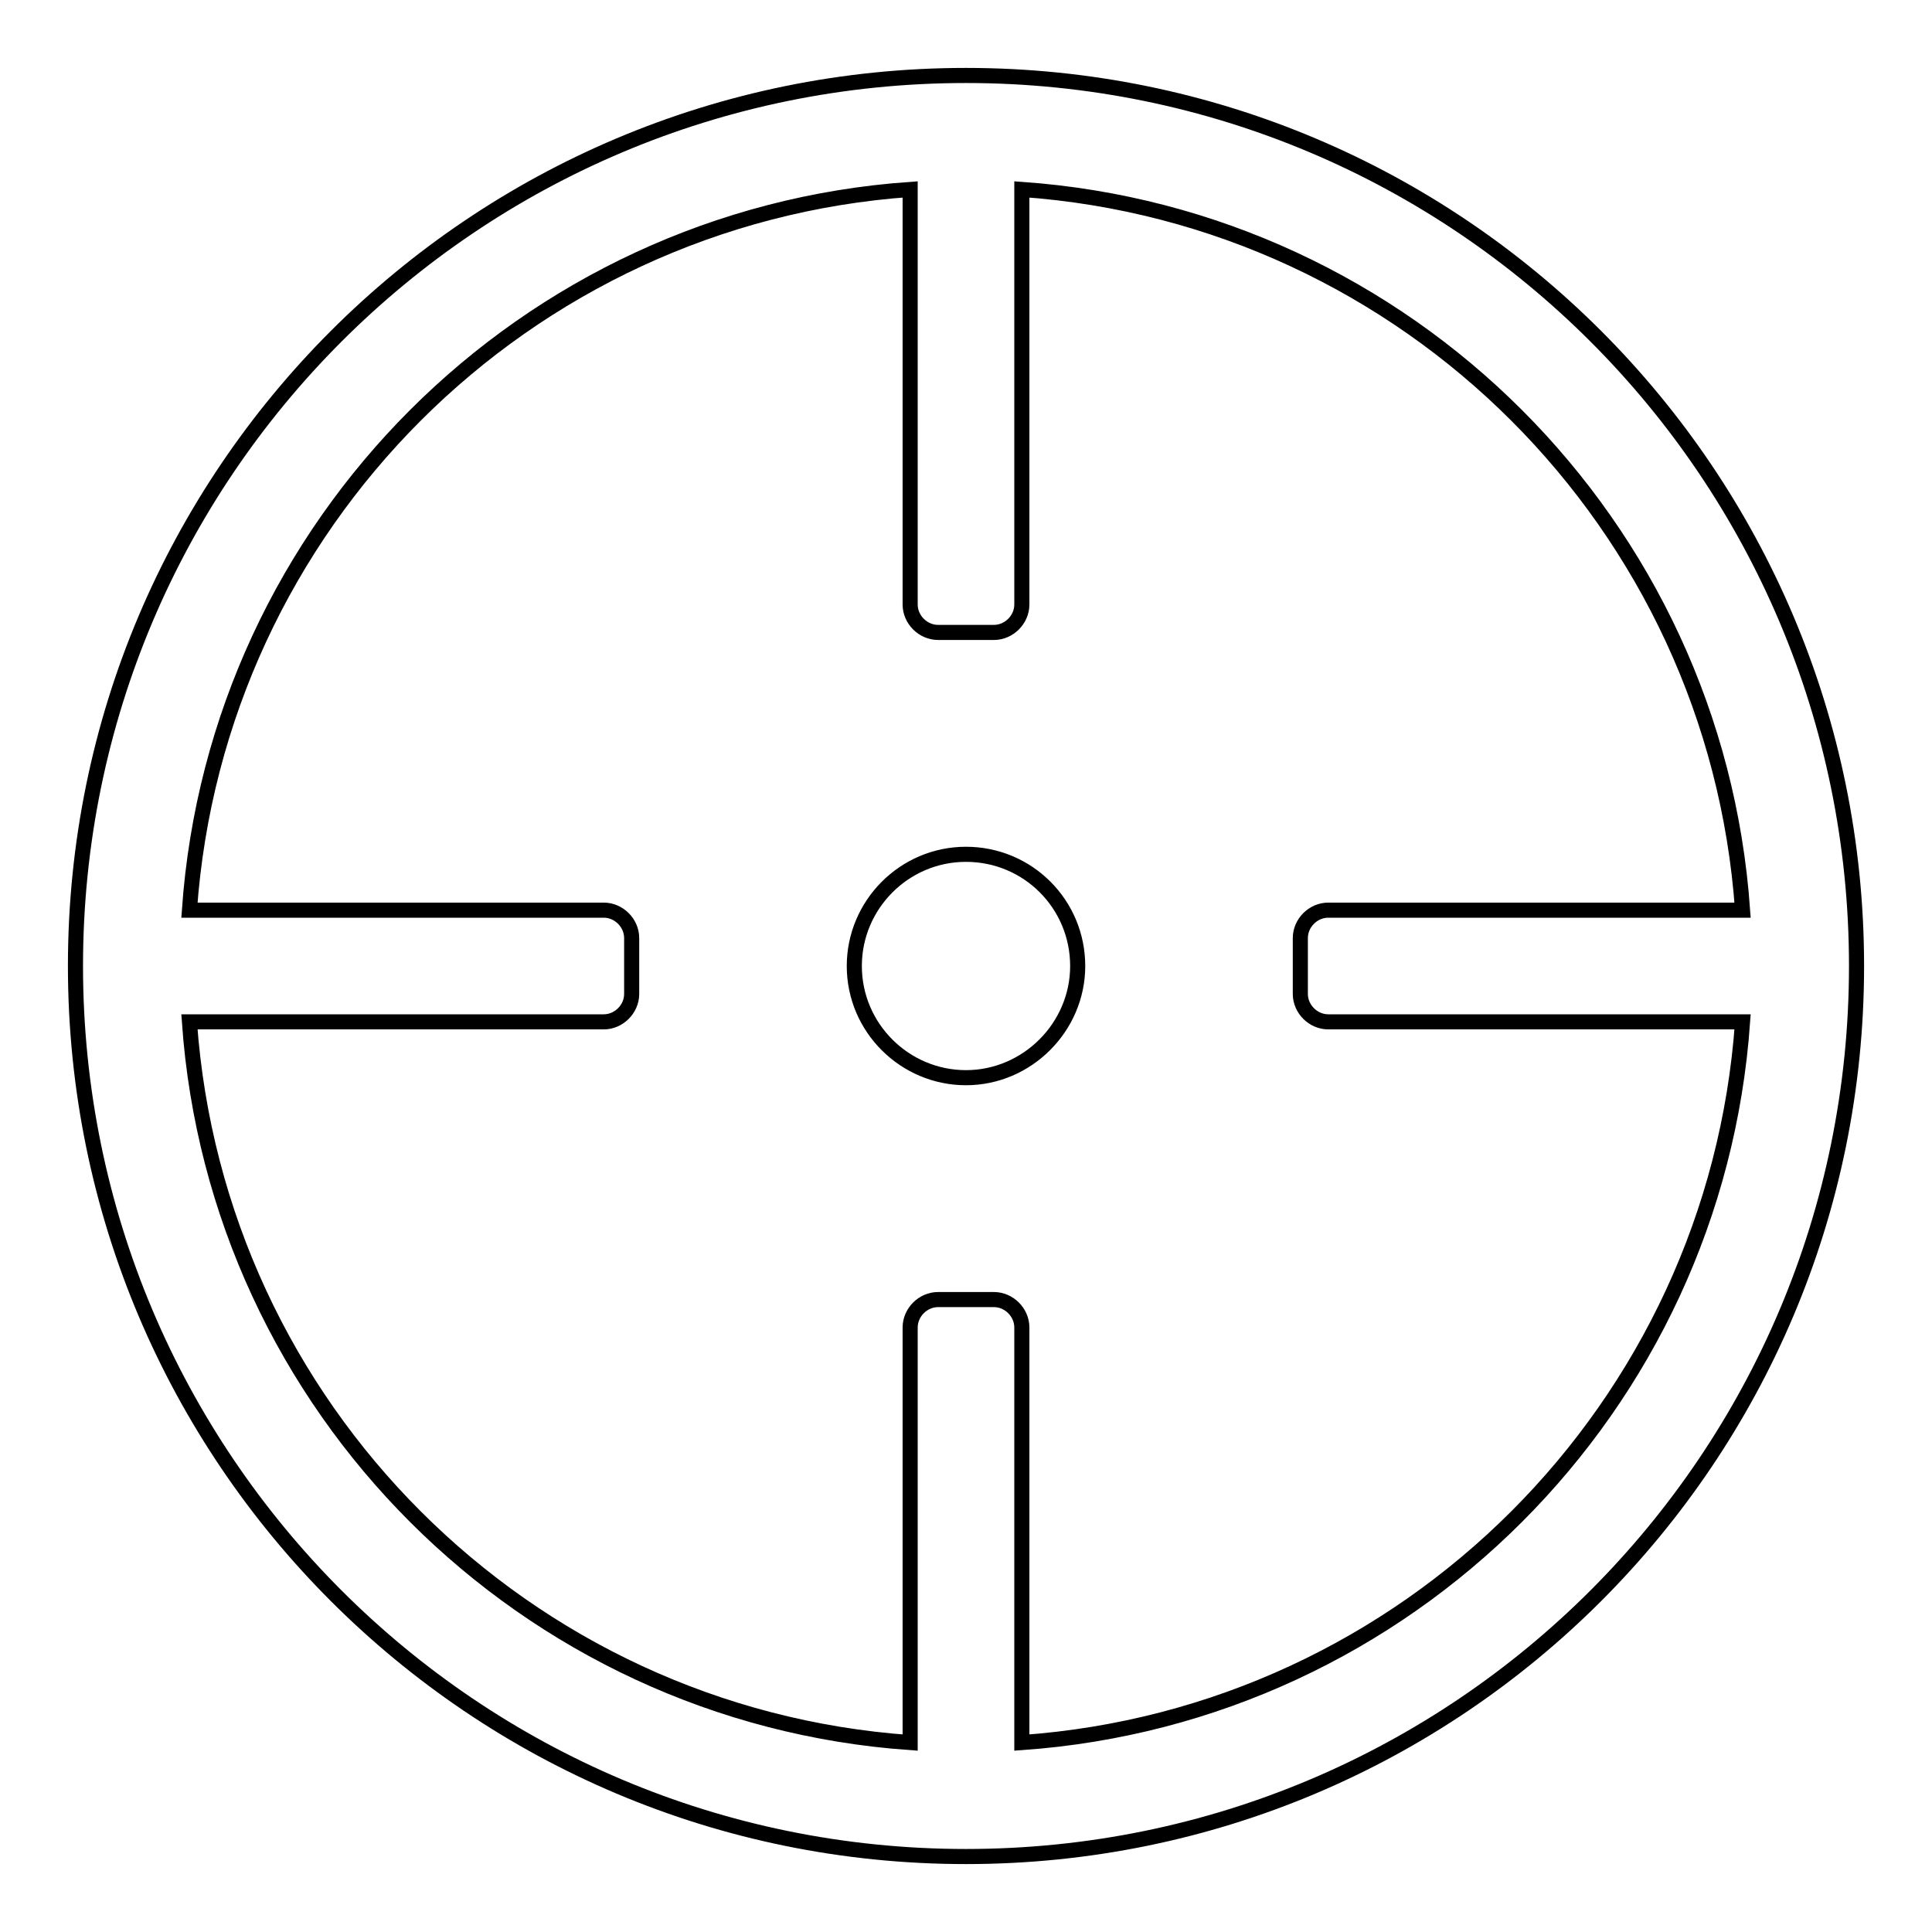 <?xml version="1.0" encoding="utf-8"?>
<!-- Svg Vector Icons : http://www.onlinewebfonts.com/icon -->
<!DOCTYPE svg PUBLIC "-//W3C//DTD SVG 1.1//EN" "http://www.w3.org/Graphics/SVG/1.1/DTD/svg11.dtd">
<svg version="1.1" xmlns="http://www.w3.org/2000/svg" xmlns:xlink="http://www.w3.org/1999/xlink" x="0px" y="0px" viewBox="0 0 256 256" enable-background="new 0 0 256 256" xml:space="preserve">
<g> <path stroke-width="2" fill-opacity="0" stroke="#000000"  d="M128,246c-65.2,0-118-52.8-118-118C10,62.8,62.8,10,128,10c65.2,0,118,52.8,118,118 C246,193.2,193.2,246,128,246z M135.4,25.1v55c0,2-1.7,3.7-3.7,3.7h-7.4c-2,0-3.7-1.7-3.7-3.7v-55c-51.1,3.6-91.9,44.4-95.5,95.5 h54.9c2,0,3.7,1.7,3.7,3.7v7.4c0,2-1.7,3.7-3.7,3.7H25.1c3.6,51.1,44.4,91.9,95.5,95.5v-55c0-2,1.7-3.7,3.7-3.7h7.4 c2,0,3.7,1.7,3.7,3.7v55c51.1-3.6,91.9-44.4,95.5-95.5h-54.9c-2,0-3.7-1.7-3.7-3.7v-7.4c0-2,1.7-3.7,3.7-3.7h54.9 C227.3,69.5,186.5,28.7,135.4,25.1z M128,142.8c-8.1,0-14.8-6.6-14.8-14.8c0-8.1,6.6-14.8,14.8-14.8s14.8,6.6,14.8,14.8 C142.8,136.1,136.1,142.8,128,142.8z"/></g>
</svg>